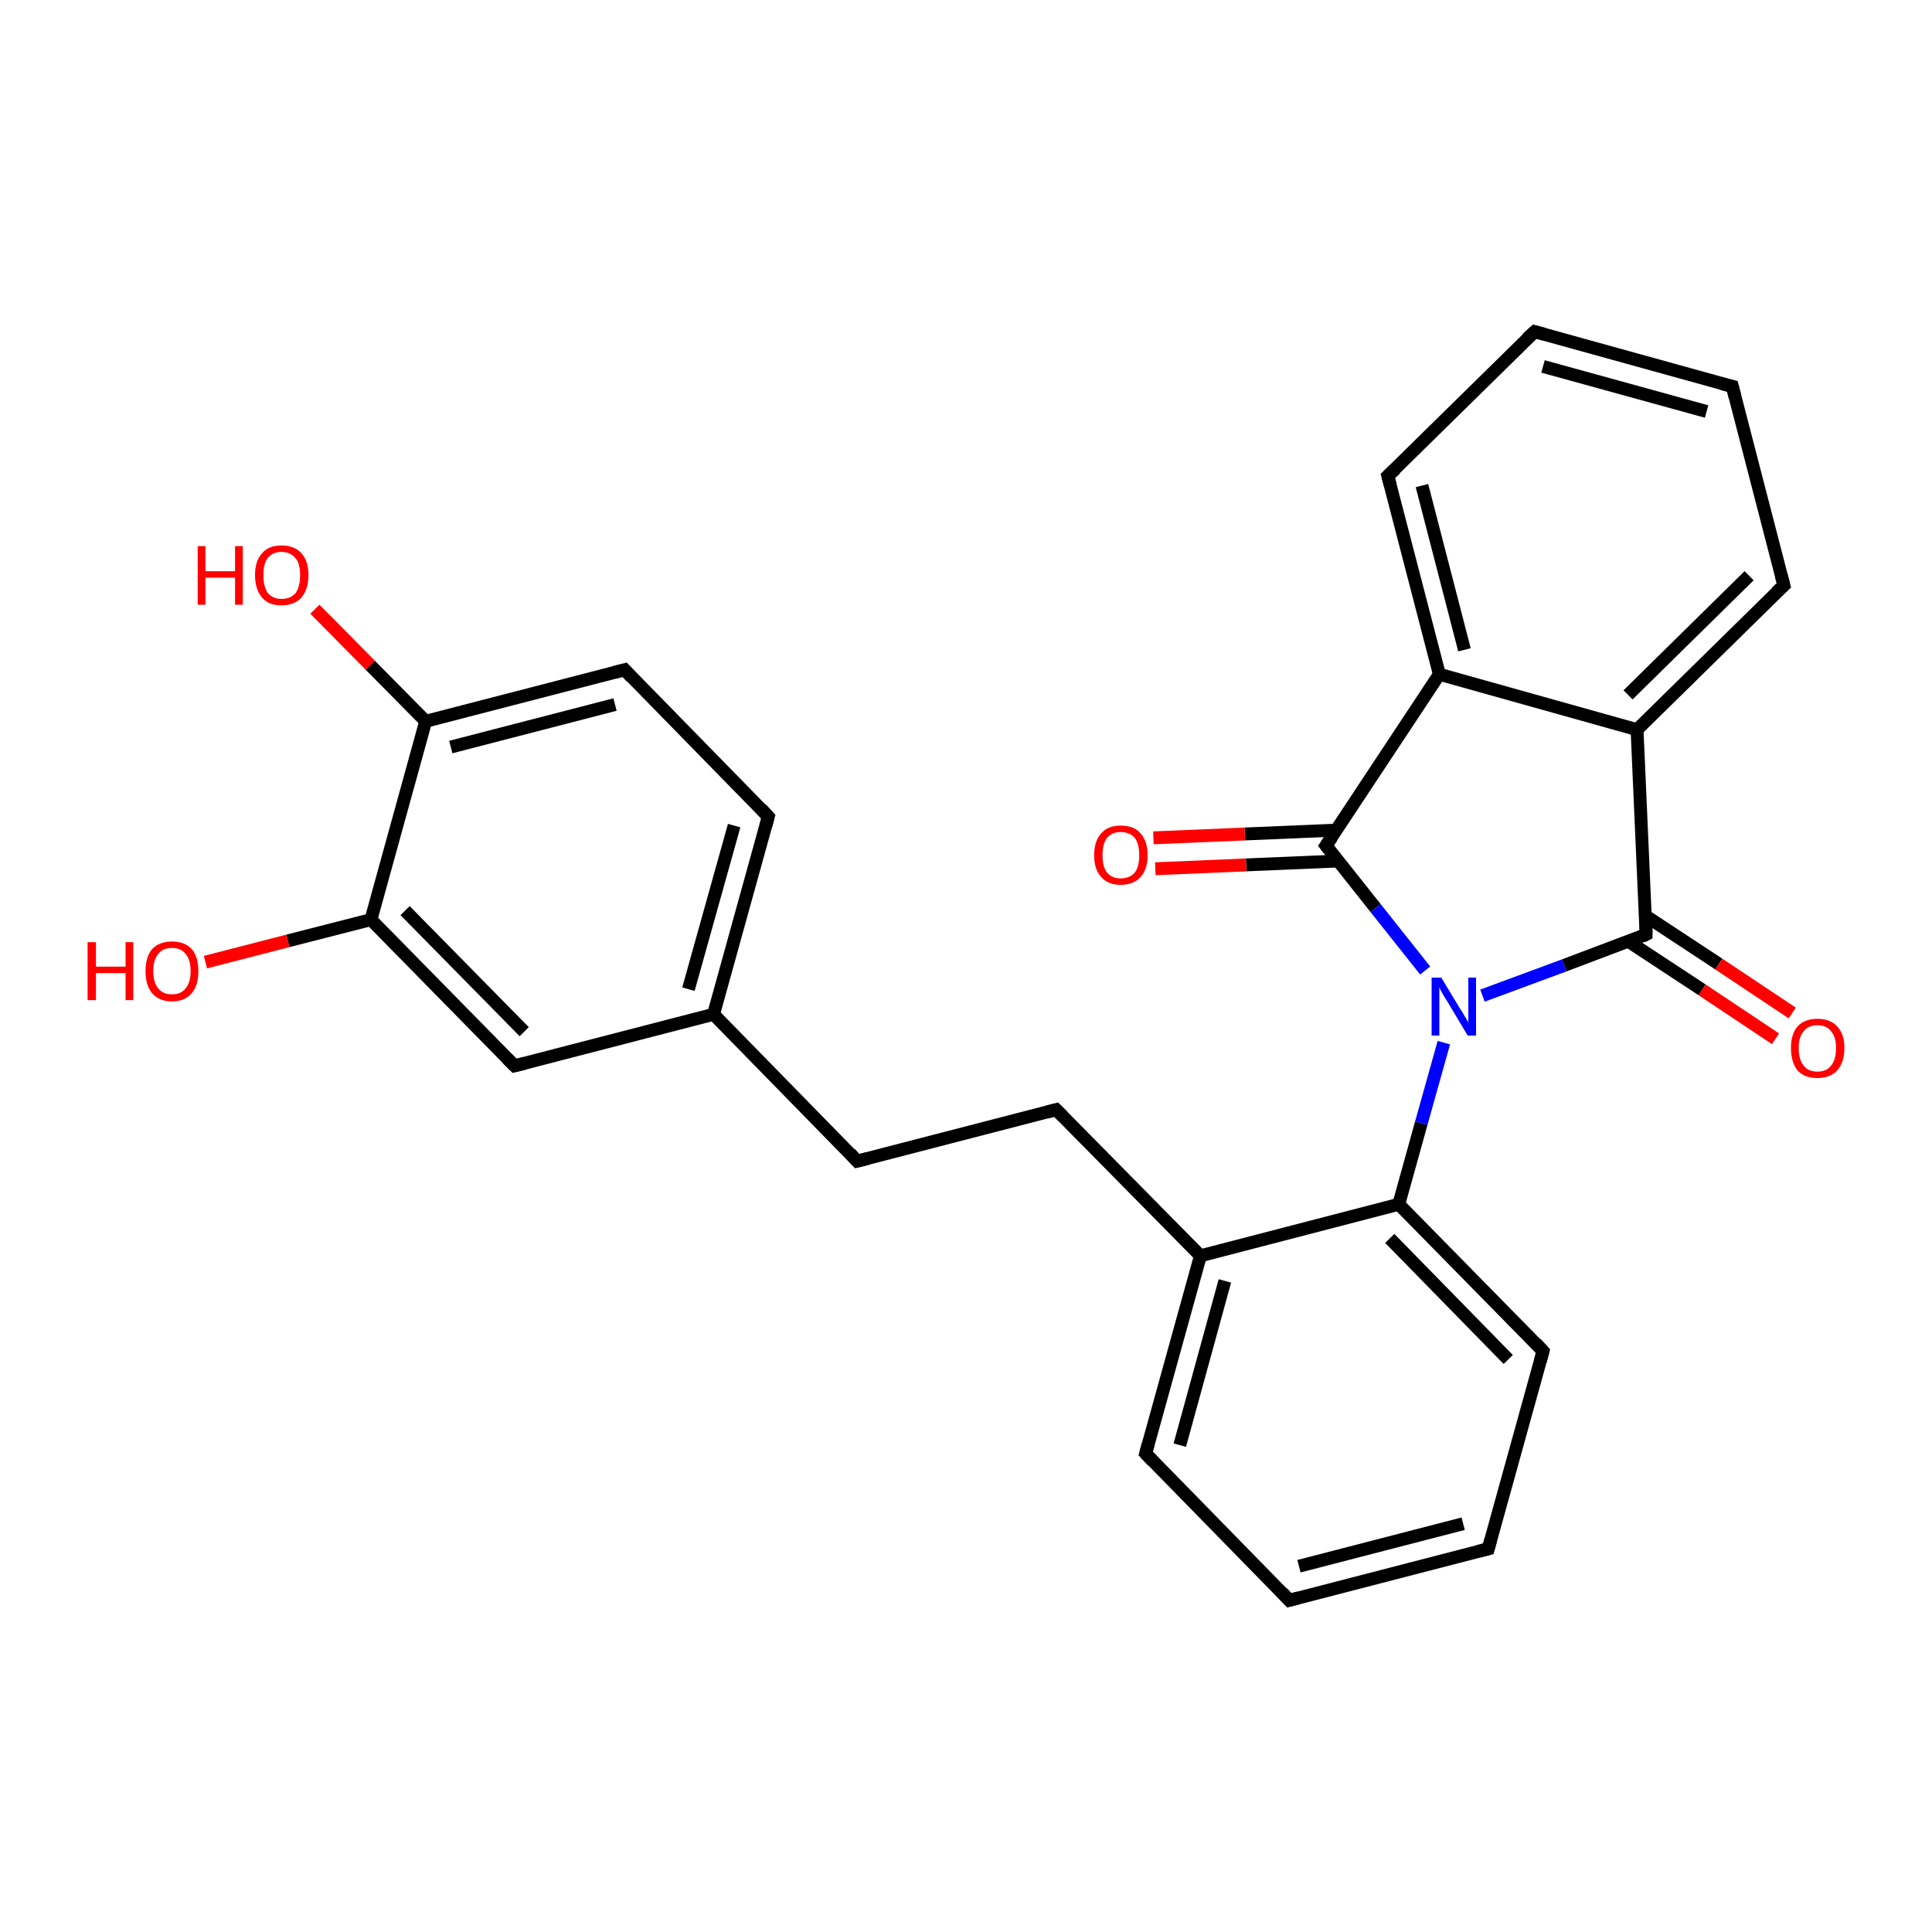 <?xml version='1.0' encoding='iso-8859-1'?>
<svg version='1.1' baseProfile='full'
              xmlns='http://www.w3.org/2000/svg'
                      xmlns:rdkit='http://www.rdkit.org/xml'
                      xmlns:xlink='http://www.w3.org/1999/xlink'
                  xml:space='preserve'
width='300px' height='300px' viewBox='0 0 300 300'>
<!-- END OF HEADER -->
<rect style='opacity:1.0;fill:#FFFFFF;stroke:none' width='300.0' height='300.0' x='0.0' y='0.0'> </rect>
<path class='bond-0 atom-0 atom-1' d='M 48.9,94.6 L 57.5,103.3' style='fill:none;fill-rule:evenodd;stroke:#FF0000;stroke-width:2.0px;stroke-linecap:butt;stroke-linejoin:miter;stroke-opacity:1' />
<path class='bond-0 atom-0 atom-1' d='M 57.5,103.3 L 66.1,112.0' style='fill:none;fill-rule:evenodd;stroke:#000000;stroke-width:2.0px;stroke-linecap:butt;stroke-linejoin:miter;stroke-opacity:1' />
<path class='bond-1 atom-1 atom-2' d='M 66.1,112.0 L 97.0,104.0' style='fill:none;fill-rule:evenodd;stroke:#000000;stroke-width:2.0px;stroke-linecap:butt;stroke-linejoin:miter;stroke-opacity:1' />
<path class='bond-1 atom-1 atom-2' d='M 70.0,116.0 L 95.5,109.4' style='fill:none;fill-rule:evenodd;stroke:#000000;stroke-width:2.0px;stroke-linecap:butt;stroke-linejoin:miter;stroke-opacity:1' />
<path class='bond-2 atom-2 atom-3' d='M 97.0,104.0 L 119.3,126.8' style='fill:none;fill-rule:evenodd;stroke:#000000;stroke-width:2.0px;stroke-linecap:butt;stroke-linejoin:miter;stroke-opacity:1' />
<path class='bond-3 atom-3 atom-4' d='M 119.3,126.8 L 110.8,157.5' style='fill:none;fill-rule:evenodd;stroke:#000000;stroke-width:2.0px;stroke-linecap:butt;stroke-linejoin:miter;stroke-opacity:1' />
<path class='bond-3 atom-3 atom-4' d='M 114.0,128.2 L 106.9,153.6' style='fill:none;fill-rule:evenodd;stroke:#000000;stroke-width:2.0px;stroke-linecap:butt;stroke-linejoin:miter;stroke-opacity:1' />
<path class='bond-4 atom-4 atom-5' d='M 110.8,157.5 L 133.1,180.3' style='fill:none;fill-rule:evenodd;stroke:#000000;stroke-width:2.0px;stroke-linecap:butt;stroke-linejoin:miter;stroke-opacity:1' />
<path class='bond-5 atom-5 atom-6' d='M 133.1,180.3 L 164.0,172.3' style='fill:none;fill-rule:evenodd;stroke:#000000;stroke-width:2.0px;stroke-linecap:butt;stroke-linejoin:miter;stroke-opacity:1' />
<path class='bond-6 atom-6 atom-7' d='M 164.0,172.3 L 186.4,195.0' style='fill:none;fill-rule:evenodd;stroke:#000000;stroke-width:2.0px;stroke-linecap:butt;stroke-linejoin:miter;stroke-opacity:1' />
<path class='bond-7 atom-7 atom-8' d='M 186.4,195.0 L 177.9,225.7' style='fill:none;fill-rule:evenodd;stroke:#000000;stroke-width:2.0px;stroke-linecap:butt;stroke-linejoin:miter;stroke-opacity:1' />
<path class='bond-7 atom-7 atom-8' d='M 190.2,198.9 L 183.2,224.4' style='fill:none;fill-rule:evenodd;stroke:#000000;stroke-width:2.0px;stroke-linecap:butt;stroke-linejoin:miter;stroke-opacity:1' />
<path class='bond-8 atom-8 atom-9' d='M 177.9,225.7 L 200.2,248.5' style='fill:none;fill-rule:evenodd;stroke:#000000;stroke-width:2.0px;stroke-linecap:butt;stroke-linejoin:miter;stroke-opacity:1' />
<path class='bond-9 atom-9 atom-10' d='M 200.2,248.5 L 231.1,240.5' style='fill:none;fill-rule:evenodd;stroke:#000000;stroke-width:2.0px;stroke-linecap:butt;stroke-linejoin:miter;stroke-opacity:1' />
<path class='bond-9 atom-9 atom-10' d='M 201.7,243.2 L 227.2,236.6' style='fill:none;fill-rule:evenodd;stroke:#000000;stroke-width:2.0px;stroke-linecap:butt;stroke-linejoin:miter;stroke-opacity:1' />
<path class='bond-10 atom-10 atom-11' d='M 231.1,240.5 L 239.6,209.8' style='fill:none;fill-rule:evenodd;stroke:#000000;stroke-width:2.0px;stroke-linecap:butt;stroke-linejoin:miter;stroke-opacity:1' />
<path class='bond-11 atom-11 atom-12' d='M 239.6,209.8 L 217.2,187.0' style='fill:none;fill-rule:evenodd;stroke:#000000;stroke-width:2.0px;stroke-linecap:butt;stroke-linejoin:miter;stroke-opacity:1' />
<path class='bond-11 atom-11 atom-12' d='M 234.2,211.1 L 215.8,192.3' style='fill:none;fill-rule:evenodd;stroke:#000000;stroke-width:2.0px;stroke-linecap:butt;stroke-linejoin:miter;stroke-opacity:1' />
<path class='bond-12 atom-12 atom-13' d='M 217.2,187.0 L 220.7,174.4' style='fill:none;fill-rule:evenodd;stroke:#000000;stroke-width:2.0px;stroke-linecap:butt;stroke-linejoin:miter;stroke-opacity:1' />
<path class='bond-12 atom-12 atom-13' d='M 220.7,174.4 L 224.2,161.9' style='fill:none;fill-rule:evenodd;stroke:#0000FF;stroke-width:2.0px;stroke-linecap:butt;stroke-linejoin:miter;stroke-opacity:1' />
<path class='bond-13 atom-13 atom-14' d='M 230.2,154.6 L 242.9,149.9' style='fill:none;fill-rule:evenodd;stroke:#0000FF;stroke-width:2.0px;stroke-linecap:butt;stroke-linejoin:miter;stroke-opacity:1' />
<path class='bond-13 atom-13 atom-14' d='M 242.9,149.9 L 255.6,145.1' style='fill:none;fill-rule:evenodd;stroke:#000000;stroke-width:2.0px;stroke-linecap:butt;stroke-linejoin:miter;stroke-opacity:1' />
<path class='bond-14 atom-14 atom-15' d='M 252.9,146.2 L 264.3,153.7' style='fill:none;fill-rule:evenodd;stroke:#000000;stroke-width:2.0px;stroke-linecap:butt;stroke-linejoin:miter;stroke-opacity:1' />
<path class='bond-14 atom-14 atom-15' d='M 264.3,153.7 L 275.7,161.3' style='fill:none;fill-rule:evenodd;stroke:#FF0000;stroke-width:2.0px;stroke-linecap:butt;stroke-linejoin:miter;stroke-opacity:1' />
<path class='bond-14 atom-14 atom-15' d='M 255.5,142.2 L 266.9,149.7' style='fill:none;fill-rule:evenodd;stroke:#000000;stroke-width:2.0px;stroke-linecap:butt;stroke-linejoin:miter;stroke-opacity:1' />
<path class='bond-14 atom-14 atom-15' d='M 266.9,149.7 L 278.3,157.3' style='fill:none;fill-rule:evenodd;stroke:#FF0000;stroke-width:2.0px;stroke-linecap:butt;stroke-linejoin:miter;stroke-opacity:1' />
<path class='bond-15 atom-14 atom-16' d='M 255.6,145.1 L 254.2,113.3' style='fill:none;fill-rule:evenodd;stroke:#000000;stroke-width:2.0px;stroke-linecap:butt;stroke-linejoin:miter;stroke-opacity:1' />
<path class='bond-16 atom-16 atom-17' d='M 254.2,113.3 L 277.0,90.9' style='fill:none;fill-rule:evenodd;stroke:#000000;stroke-width:2.0px;stroke-linecap:butt;stroke-linejoin:miter;stroke-opacity:1' />
<path class='bond-16 atom-16 atom-17' d='M 252.8,107.9 L 271.6,89.4' style='fill:none;fill-rule:evenodd;stroke:#000000;stroke-width:2.0px;stroke-linecap:butt;stroke-linejoin:miter;stroke-opacity:1' />
<path class='bond-17 atom-17 atom-18' d='M 277.0,90.9 L 269.0,60.0' style='fill:none;fill-rule:evenodd;stroke:#000000;stroke-width:2.0px;stroke-linecap:butt;stroke-linejoin:miter;stroke-opacity:1' />
<path class='bond-18 atom-18 atom-19' d='M 269.0,60.0 L 238.3,51.5' style='fill:none;fill-rule:evenodd;stroke:#000000;stroke-width:2.0px;stroke-linecap:butt;stroke-linejoin:miter;stroke-opacity:1' />
<path class='bond-18 atom-18 atom-19' d='M 265.0,63.9 L 239.6,56.9' style='fill:none;fill-rule:evenodd;stroke:#000000;stroke-width:2.0px;stroke-linecap:butt;stroke-linejoin:miter;stroke-opacity:1' />
<path class='bond-19 atom-19 atom-20' d='M 238.3,51.5 L 215.5,73.9' style='fill:none;fill-rule:evenodd;stroke:#000000;stroke-width:2.0px;stroke-linecap:butt;stroke-linejoin:miter;stroke-opacity:1' />
<path class='bond-20 atom-20 atom-21' d='M 215.5,73.9 L 223.5,104.7' style='fill:none;fill-rule:evenodd;stroke:#000000;stroke-width:2.0px;stroke-linecap:butt;stroke-linejoin:miter;stroke-opacity:1' />
<path class='bond-20 atom-20 atom-21' d='M 220.8,75.4 L 227.4,100.9' style='fill:none;fill-rule:evenodd;stroke:#000000;stroke-width:2.0px;stroke-linecap:butt;stroke-linejoin:miter;stroke-opacity:1' />
<path class='bond-21 atom-21 atom-22' d='M 223.5,104.7 L 205.9,131.3' style='fill:none;fill-rule:evenodd;stroke:#000000;stroke-width:2.0px;stroke-linecap:butt;stroke-linejoin:miter;stroke-opacity:1' />
<path class='bond-22 atom-22 atom-23' d='M 207.5,128.9 L 193.3,129.5' style='fill:none;fill-rule:evenodd;stroke:#000000;stroke-width:2.0px;stroke-linecap:butt;stroke-linejoin:miter;stroke-opacity:1' />
<path class='bond-22 atom-22 atom-23' d='M 193.3,129.5 L 179.1,130.1' style='fill:none;fill-rule:evenodd;stroke:#FF0000;stroke-width:2.0px;stroke-linecap:butt;stroke-linejoin:miter;stroke-opacity:1' />
<path class='bond-22 atom-22 atom-23' d='M 207.7,133.7 L 193.5,134.3' style='fill:none;fill-rule:evenodd;stroke:#000000;stroke-width:2.0px;stroke-linecap:butt;stroke-linejoin:miter;stroke-opacity:1' />
<path class='bond-22 atom-22 atom-23' d='M 193.5,134.3 L 179.4,134.9' style='fill:none;fill-rule:evenodd;stroke:#FF0000;stroke-width:2.0px;stroke-linecap:butt;stroke-linejoin:miter;stroke-opacity:1' />
<path class='bond-23 atom-4 atom-24' d='M 110.8,157.5 L 79.9,165.5' style='fill:none;fill-rule:evenodd;stroke:#000000;stroke-width:2.0px;stroke-linecap:butt;stroke-linejoin:miter;stroke-opacity:1' />
<path class='bond-24 atom-24 atom-25' d='M 79.9,165.5 L 57.6,142.8' style='fill:none;fill-rule:evenodd;stroke:#000000;stroke-width:2.0px;stroke-linecap:butt;stroke-linejoin:miter;stroke-opacity:1' />
<path class='bond-24 atom-24 atom-25' d='M 81.4,160.2 L 62.9,141.4' style='fill:none;fill-rule:evenodd;stroke:#000000;stroke-width:2.0px;stroke-linecap:butt;stroke-linejoin:miter;stroke-opacity:1' />
<path class='bond-25 atom-25 atom-26' d='M 57.6,142.8 L 44.7,146.1' style='fill:none;fill-rule:evenodd;stroke:#000000;stroke-width:2.0px;stroke-linecap:butt;stroke-linejoin:miter;stroke-opacity:1' />
<path class='bond-25 atom-25 atom-26' d='M 44.7,146.1 L 31.9,149.4' style='fill:none;fill-rule:evenodd;stroke:#FF0000;stroke-width:2.0px;stroke-linecap:butt;stroke-linejoin:miter;stroke-opacity:1' />
<path class='bond-26 atom-25 atom-1' d='M 57.6,142.8 L 66.1,112.0' style='fill:none;fill-rule:evenodd;stroke:#000000;stroke-width:2.0px;stroke-linecap:butt;stroke-linejoin:miter;stroke-opacity:1' />
<path class='bond-27 atom-12 atom-7' d='M 217.2,187.0 L 186.4,195.0' style='fill:none;fill-rule:evenodd;stroke:#000000;stroke-width:2.0px;stroke-linecap:butt;stroke-linejoin:miter;stroke-opacity:1' />
<path class='bond-28 atom-22 atom-13' d='M 205.9,131.3 L 213.6,141.0' style='fill:none;fill-rule:evenodd;stroke:#000000;stroke-width:2.0px;stroke-linecap:butt;stroke-linejoin:miter;stroke-opacity:1' />
<path class='bond-28 atom-22 atom-13' d='M 213.6,141.0 L 221.3,150.7' style='fill:none;fill-rule:evenodd;stroke:#0000FF;stroke-width:2.0px;stroke-linecap:butt;stroke-linejoin:miter;stroke-opacity:1' />
<path class='bond-29 atom-21 atom-16' d='M 223.5,104.7 L 254.2,113.3' style='fill:none;fill-rule:evenodd;stroke:#000000;stroke-width:2.0px;stroke-linecap:butt;stroke-linejoin:miter;stroke-opacity:1' />
<path d='M 95.4,104.4 L 97.0,104.0 L 98.1,105.2' style='fill:none;stroke:#000000;stroke-width:2.0px;stroke-linecap:butt;stroke-linejoin:miter;stroke-opacity:1;' />
<path d='M 118.2,125.6 L 119.3,126.8 L 118.9,128.3' style='fill:none;stroke:#000000;stroke-width:2.0px;stroke-linecap:butt;stroke-linejoin:miter;stroke-opacity:1;' />
<path d='M 132.0,179.1 L 133.1,180.3 L 134.7,179.9' style='fill:none;stroke:#000000;stroke-width:2.0px;stroke-linecap:butt;stroke-linejoin:miter;stroke-opacity:1;' />
<path d='M 162.5,172.7 L 164.0,172.3 L 165.1,173.4' style='fill:none;stroke:#000000;stroke-width:2.0px;stroke-linecap:butt;stroke-linejoin:miter;stroke-opacity:1;' />
<path d='M 178.3,224.2 L 177.9,225.7 L 179.0,226.9' style='fill:none;stroke:#000000;stroke-width:2.0px;stroke-linecap:butt;stroke-linejoin:miter;stroke-opacity:1;' />
<path d='M 199.1,247.3 L 200.2,248.5 L 201.7,248.1' style='fill:none;stroke:#000000;stroke-width:2.0px;stroke-linecap:butt;stroke-linejoin:miter;stroke-opacity:1;' />
<path d='M 229.5,240.9 L 231.1,240.5 L 231.5,239.0' style='fill:none;stroke:#000000;stroke-width:2.0px;stroke-linecap:butt;stroke-linejoin:miter;stroke-opacity:1;' />
<path d='M 239.2,211.3 L 239.6,209.8 L 238.5,208.6' style='fill:none;stroke:#000000;stroke-width:2.0px;stroke-linecap:butt;stroke-linejoin:miter;stroke-opacity:1;' />
<path d='M 255.0,145.4 L 255.6,145.1 L 255.6,143.5' style='fill:none;stroke:#000000;stroke-width:2.0px;stroke-linecap:butt;stroke-linejoin:miter;stroke-opacity:1;' />
<path d='M 275.8,92.0 L 277.0,90.9 L 276.6,89.4' style='fill:none;stroke:#000000;stroke-width:2.0px;stroke-linecap:butt;stroke-linejoin:miter;stroke-opacity:1;' />
<path d='M 269.4,61.6 L 269.0,60.0 L 267.4,59.6' style='fill:none;stroke:#000000;stroke-width:2.0px;stroke-linecap:butt;stroke-linejoin:miter;stroke-opacity:1;' />
<path d='M 239.8,51.9 L 238.3,51.5 L 237.1,52.6' style='fill:none;stroke:#000000;stroke-width:2.0px;stroke-linecap:butt;stroke-linejoin:miter;stroke-opacity:1;' />
<path d='M 216.7,72.8 L 215.5,73.9 L 215.9,75.4' style='fill:none;stroke:#000000;stroke-width:2.0px;stroke-linecap:butt;stroke-linejoin:miter;stroke-opacity:1;' />
<path d='M 206.8,130.0 L 205.9,131.3 L 206.3,131.8' style='fill:none;stroke:#000000;stroke-width:2.0px;stroke-linecap:butt;stroke-linejoin:miter;stroke-opacity:1;' />
<path d='M 81.5,165.1 L 79.9,165.5 L 78.8,164.4' style='fill:none;stroke:#000000;stroke-width:2.0px;stroke-linecap:butt;stroke-linejoin:miter;stroke-opacity:1;' />
<path class='atom-0' d='M 30.7 84.8
L 31.9 84.8
L 31.9 88.7
L 36.5 88.7
L 36.5 84.8
L 37.7 84.8
L 37.7 93.9
L 36.5 93.9
L 36.5 89.7
L 31.9 89.7
L 31.9 93.9
L 30.7 93.9
L 30.7 84.8
' fill='#FF0000'/>
<path class='atom-0' d='M 39.6 89.3
Q 39.6 87.1, 40.7 85.9
Q 41.7 84.7, 43.7 84.7
Q 45.7 84.7, 46.8 85.9
Q 47.9 87.1, 47.9 89.3
Q 47.9 91.5, 46.8 92.8
Q 45.7 94.0, 43.7 94.0
Q 41.7 94.0, 40.7 92.8
Q 39.6 91.5, 39.6 89.3
M 43.7 93.0
Q 45.1 93.0, 45.9 92.1
Q 46.6 91.1, 46.6 89.3
Q 46.6 87.5, 45.9 86.7
Q 45.1 85.7, 43.7 85.7
Q 42.4 85.7, 41.6 86.6
Q 40.9 87.5, 40.9 89.3
Q 40.9 91.1, 41.6 92.1
Q 42.4 93.0, 43.7 93.0
' fill='#FF0000'/>
<path class='atom-13' d='M 223.8 151.8
L 226.7 156.6
Q 227.0 157.0, 227.5 157.9
Q 228.0 158.7, 228.0 158.8
L 228.0 151.8
L 229.2 151.8
L 229.2 160.8
L 227.9 160.8
L 224.8 155.6
Q 224.4 155.0, 224.0 154.3
Q 223.6 153.6, 223.5 153.3
L 223.5 160.8
L 222.3 160.8
L 222.3 151.8
L 223.8 151.8
' fill='#0000FF'/>
<path class='atom-15' d='M 278.1 162.7
Q 278.1 160.6, 279.1 159.4
Q 280.2 158.2, 282.2 158.2
Q 284.2 158.2, 285.3 159.4
Q 286.4 160.6, 286.4 162.7
Q 286.4 164.9, 285.3 166.2
Q 284.2 167.4, 282.2 167.4
Q 280.2 167.4, 279.1 166.2
Q 278.1 164.9, 278.1 162.7
M 282.2 166.4
Q 283.6 166.4, 284.3 165.5
Q 285.1 164.6, 285.1 162.7
Q 285.1 161.0, 284.3 160.1
Q 283.6 159.2, 282.2 159.2
Q 280.8 159.2, 280.1 160.1
Q 279.3 161.0, 279.3 162.7
Q 279.3 164.6, 280.1 165.5
Q 280.8 166.4, 282.2 166.4
' fill='#FF0000'/>
<path class='atom-23' d='M 169.9 132.8
Q 169.9 130.6, 171.0 129.4
Q 172.0 128.2, 174.0 128.2
Q 176.1 128.2, 177.1 129.4
Q 178.2 130.6, 178.2 132.8
Q 178.2 135.0, 177.1 136.2
Q 176.0 137.4, 174.0 137.4
Q 172.1 137.4, 171.0 136.2
Q 169.9 135.0, 169.9 132.8
M 174.0 136.4
Q 175.4 136.4, 176.2 135.5
Q 176.9 134.6, 176.9 132.8
Q 176.9 131.0, 176.2 130.1
Q 175.4 129.2, 174.0 129.2
Q 172.7 129.2, 171.9 130.1
Q 171.2 131.0, 171.2 132.8
Q 171.2 134.6, 171.9 135.5
Q 172.7 136.4, 174.0 136.4
' fill='#FF0000'/>
<path class='atom-26' d='M 13.6 146.3
L 14.9 146.3
L 14.9 150.1
L 19.5 150.1
L 19.5 146.3
L 20.7 146.3
L 20.7 155.3
L 19.5 155.3
L 19.5 151.1
L 14.9 151.1
L 14.9 155.3
L 13.6 155.3
L 13.6 146.3
' fill='#FF0000'/>
<path class='atom-26' d='M 22.6 150.8
Q 22.6 148.6, 23.6 147.4
Q 24.7 146.2, 26.7 146.2
Q 28.7 146.2, 29.8 147.4
Q 30.8 148.6, 30.8 150.8
Q 30.8 153.0, 29.8 154.2
Q 28.7 155.5, 26.7 155.5
Q 24.7 155.5, 23.6 154.2
Q 22.6 153.0, 22.6 150.8
M 26.7 154.4
Q 28.1 154.4, 28.8 153.5
Q 29.6 152.6, 29.6 150.8
Q 29.6 149.0, 28.8 148.1
Q 28.1 147.2, 26.7 147.2
Q 25.3 147.2, 24.6 148.1
Q 23.8 149.0, 23.8 150.8
Q 23.8 152.6, 24.6 153.5
Q 25.3 154.4, 26.7 154.4
' fill='#FF0000'/>
</svg>
